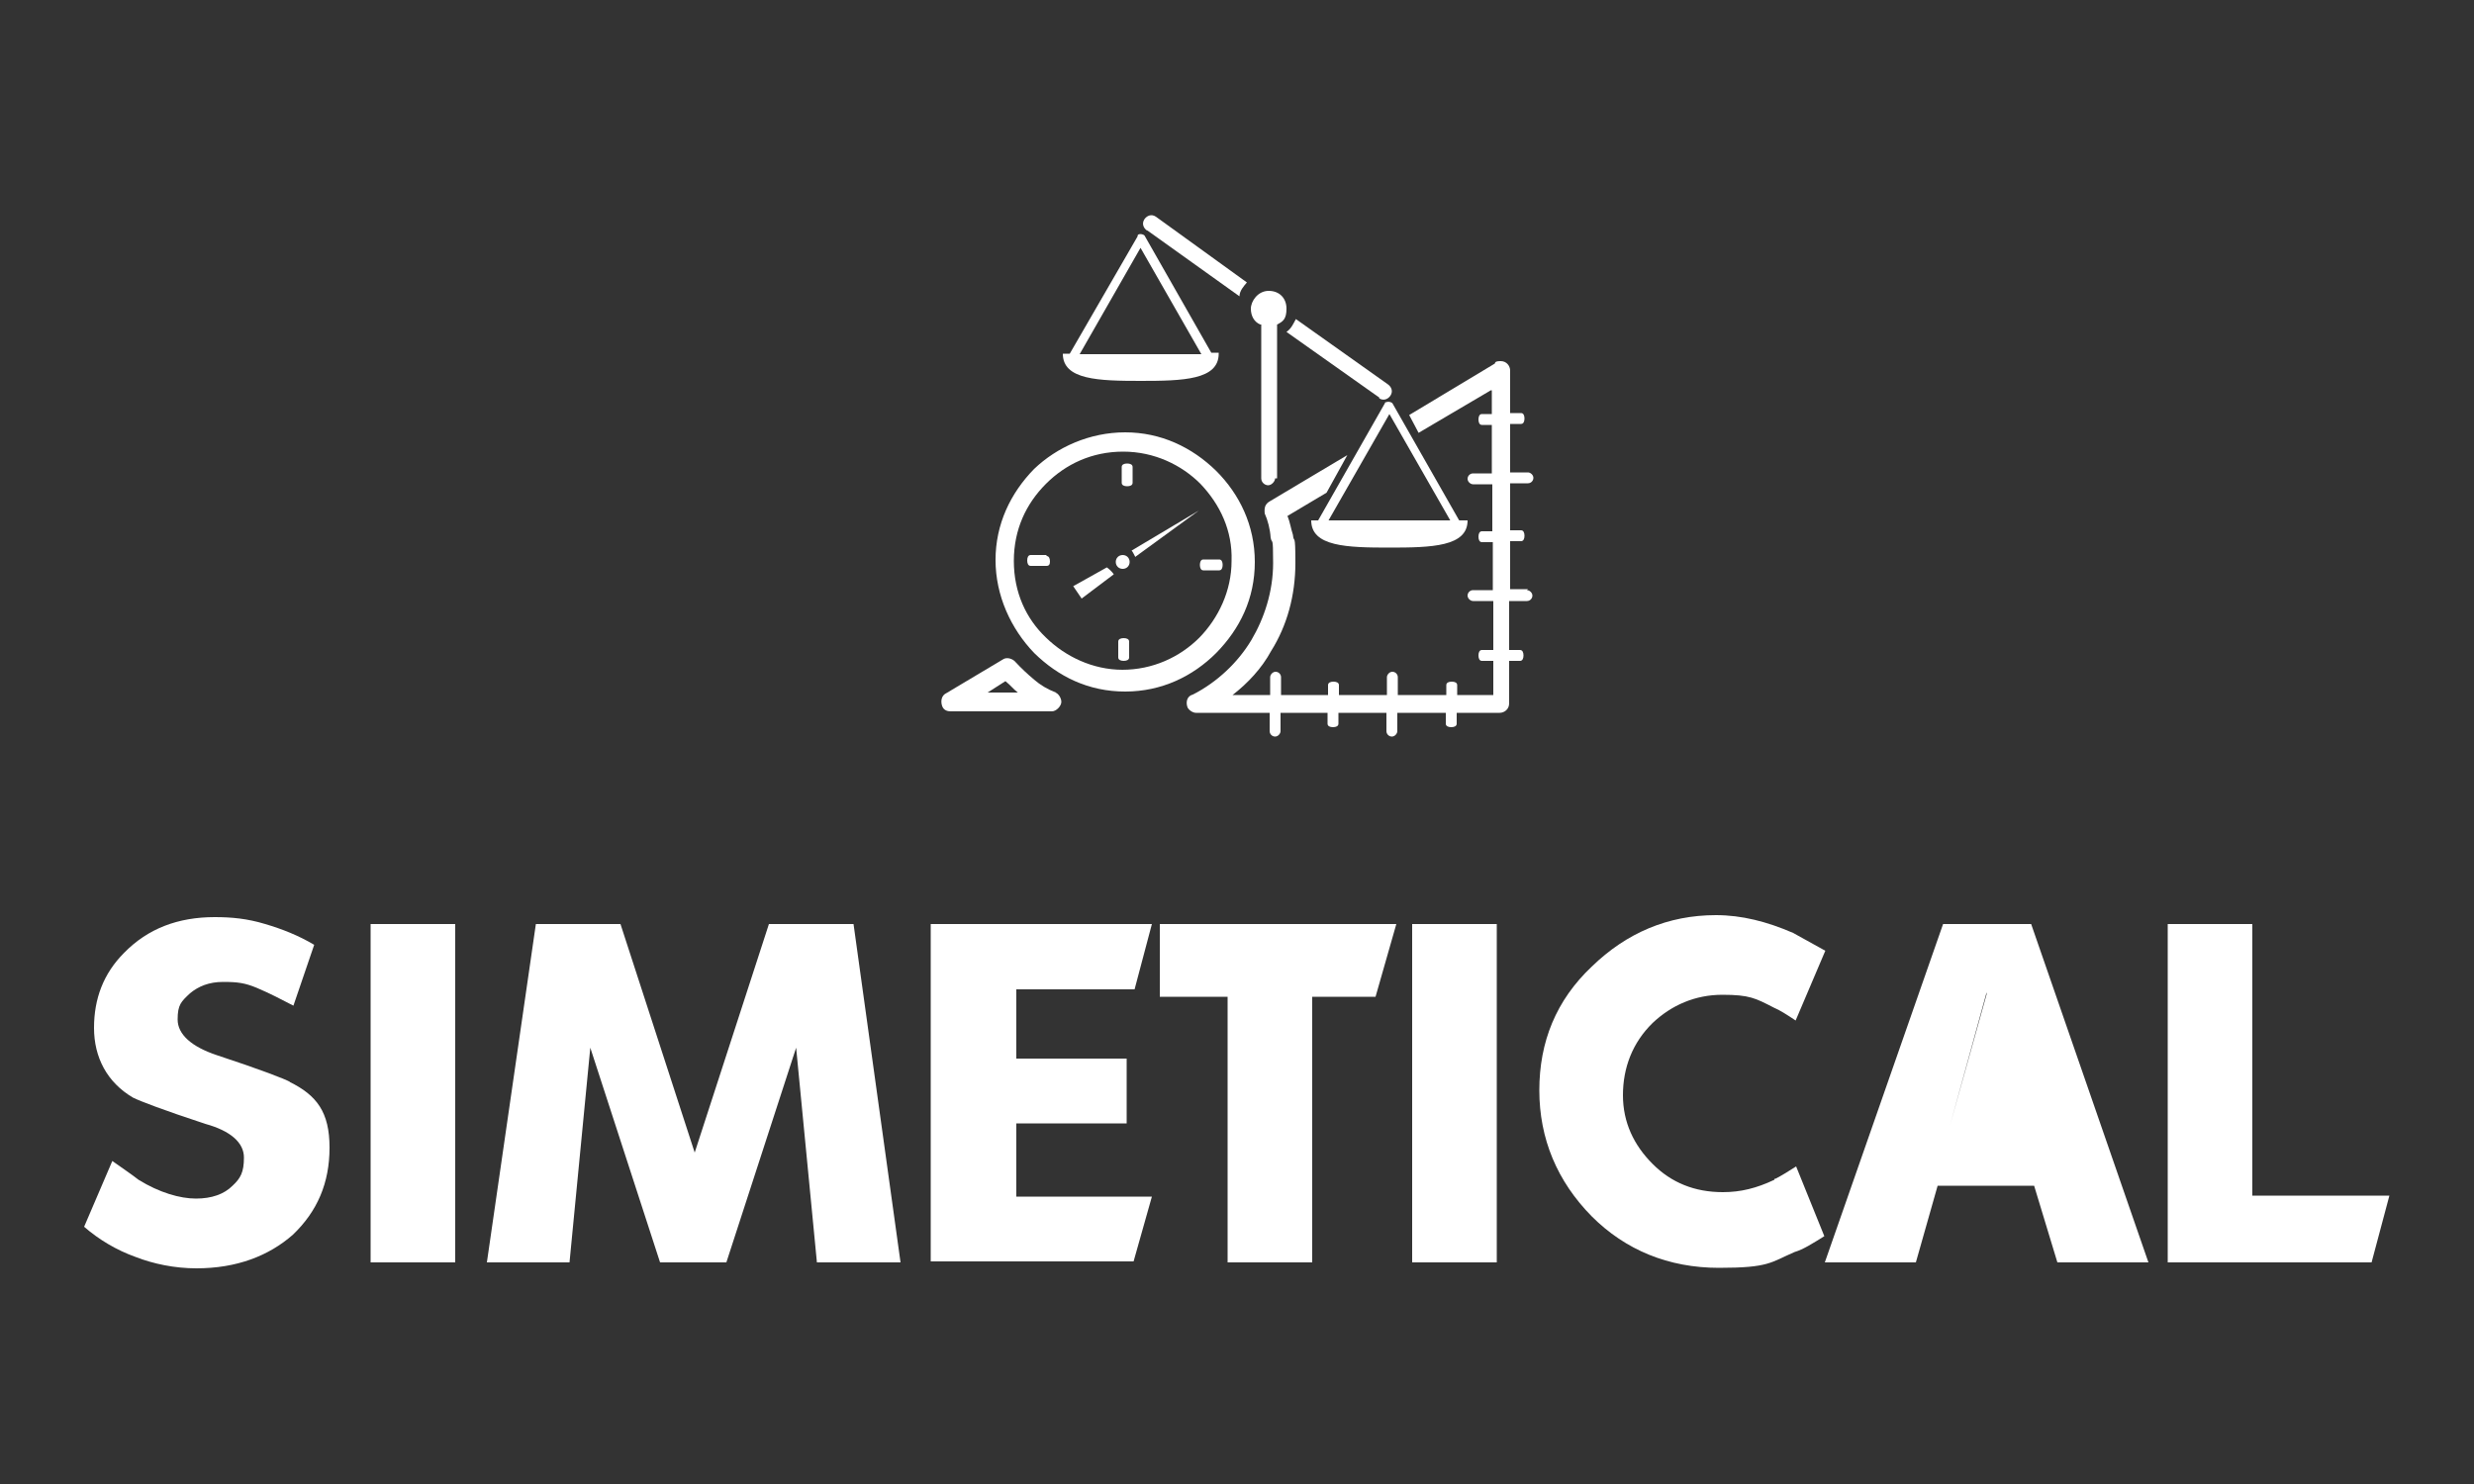 <?xml version="1.0" encoding="UTF-8"?>
<svg id="Capa_1" xmlns="http://www.w3.org/2000/svg" version="1.1" viewBox="0 0 500 300">
  <rect x="0" y="0" width="500" height="300" fill="#333333" stroke="none"/>
  <!-- Generator: Adobe Illustrator 29.1.0, SVG Export Plug-In . SVG Version: 2.1.0 Build 142)  -->
  <defs>
    <style>
      .st0 {
        fill: #fff;
      }
    </style>
  </defs>
  <g>
    <path class="st0" d="M213.4,140c-1.8-.7-3.1-1.5-4.4-2.6s-2.6-2.3-3.8-3.6c-.6-.7-1.8-1-2.5-.5l-11.4,6.8h0c-1.1.5-1.2,1.7-.9,2.6.3.9,1.1,1.1,1.7,1.1h20.5c.9,0,1.9-1.1,1.9-1.9s-.6-1.7-1.2-1.9ZM199.6,140l3.6-2.3c1,.8,1.6,1.6,2.5,2.3h-6.1Z"/>
    <path class="st0" d="M253.6,113.6c0-7.4-3.1-13.7-7.8-18.4-4.9-4.8-11.2-7.8-18.4-7.8s-13.8,3-18.4,7.4c-4.8,4.9-7.8,11.2-7.8,18.4s3.1,13.9,7.8,18.8c4.9,4.8,11,7.8,18.4,7.8s13.7-3.1,18.4-7.8c4.8-4.9,7.8-11,7.8-18.4ZM226.9,135.4c-6.1,0-11.6-2.7-15.5-6.5-4-3.8-6.5-9.1-6.5-15.5s2.5-11.6,6.5-15.6,9.3-6.5,15.6-6.5,11.8,2.7,15.6,6.5c4,4.2,6.5,9.5,6.3,15.6,0,6.1-2.7,11.6-6.5,15.5-4,4-9.5,6.5-15.6,6.5Z"/>
    <path class="st0" d="M308.8,119.1h-3.6v-9.7h2.2c.5,0,.7-.5.7-1.1s-.2-1.1-.7-1.1h-2.2v-9.5h3.6c.6,0,1.1-.5,1.1-1.1s-.6-1.1-1.1-1.1h-3.6v-9.8h2.2c.5,0,.7-.5.7-1.1s-.2-1.1-.7-1.1h-2.2v-8.6c0-.9-.7-1.9-1.9-1.9s-1.1.3-1.2.5l-17.3,10.4,1.9,3.6,14.6-8.6h.2c0,0,0,4.8,0,4.8h-2c-.5,0-.7.5-.7,1.1s.2,1.1.7,1.1h2v9.8c0,0-3.8,0-3.8,0-.6,0-1.1.5-1.1,1.1s.6,1.1,1.1,1.1h3.9v9.5c0,0-2.1,0-2.1,0-.5,0-.7.5-.7,1.1s.2,1.1.7,1.1h2.2v9.7c0,0-4,0-4,0-.6,0-1.1.5-1.1,1.1s.6,1.1,1.1,1.1h4.1v9.9c0,0-2.3,0-2.3,0-.5,0-.7.5-.7,1.1s.2,1.1.7,1.1h2.3v6.9c0,0-7.3,0-7.3,0v-2c0-.5-.5-.7-1.1-.7s-1.1.2-1.1.7v2h-9.8v-3.6c0-.6-.5-1.1-1.1-1.1s-1.1.6-1.1,1.1v3.6h-9.7v-2c0-.5-.5-.7-1.1-.7s-1.1.2-1.1.7v2h-9.5v-3.6c0-.6-.5-1.1-1.1-1.1s-1.1.6-1.1,1.1v3.6h-7.6c3.1-2.4,5.9-5.4,7.8-8.9,3.2-5.1,4.9-11.2,4.9-17.8s-.3-3.7-.5-5.7c-.4-1.2-.6-2.6-1.1-3.8l7.9-4.7,4.2-7.6-15.6,9.3c-1.1.6-1.2,1.4-1.1,2.5.6,1.3,1.1,3.2,1.2,4.9.3,1.5.5-.7.5,5.1s-1.8,11.2-4.4,15.6c-2.7,4.5-6.9,8.5-11.8,11-1.2.3-1.5,1.5-1.1,2.6.3.6,1.1,1.1,1.7,1.1h14.9v3.7c0,.6.5,1.1,1.1,1.1s1.1-.6,1.1-1.1v-3.7h9.5v2.2c0,.5.5.7,1.1.7s1.1-.2,1.1-.7v-2.2h9.7v3.7c0,.6.5,1.1,1.1,1.1s1.1-.6,1.1-1.1v-3.7h9.8v2.2c0,.5.5.7,1.1.7s1.1-.2,1.1-.7v-2.2h8.7c.9,0,1.9-.7,1.9-1.9v-8.6h2.2c.5,0,.7-.5.7-1.1s-.2-1.1-.7-1.1h-2.2v-9.9h3.6c.6,0,1.1-.5,1.1-1.1s-.6-1.1-1.1-1.1Z"/>
    <path class="st0" d="M226.9,112.2c-.8,0-1.4.6-1.4,1.4s.6,1.4,1.4,1.4,1.4-.6,1.4-1.4-.6-1.4-1.4-1.4Z"/>
    <path class="st0" d="M246.4,113.1h-3.2c-.5,0-.7.5-.7,1.1s.2,1.1.7,1.1h3.2c.5,0,.7-.5.7-1.1s-.2-1.1-.7-1.1Z"/>
    <path class="st0" d="M211.5,112.4v-.2h-3.2c-.5,0-.7.5-.7,1.1s.2,1.1.7,1.1h3.2c.5,0,.7-.3.7-.9s-.2-1.1-.7-1.1Z"/>
    <path class="st0" d="M227.8,98.3c.6,0,1.1-.2,1.1-.7v-3.2c0-.5-.5-.7-1.1-.7s-1.1.2-1.1.7v3.2c0,.5.5.7,1.1.7Z"/>
    <path class="st0" d="M227.1,129c-.6,0-1.1.2-1.1.7v3.2c0,.5.5.7,1.1.7s1.1-.2,1.1-.7v-3.2c0-.5-.5-.7-1.1-.7Z"/>
    <path class="st0" d="M223.7,114.7l-6.8,3.8,1.7,2.5,6.5-4.9c-.4-.6-1-1.1-1.4-1.4Z"/>
    <path class="st0" d="M229.4,112.6l12.9-9.4-13.6,8.1c.2.2.5.8.7,1.2Z"/>
    <polygon class="st0" points="242.8 102.9 242.3 103.2 242.8 102.9 242.8 102.9"/>
    <path class="st0" d="M230.5,77c8.6,0,15.8-.2,15.8-5.5v-.2h-1.5l-13.5-23.7c-.2-.2-.8-.4-1.2-.2,0,0-.2,0-.2.4l-13.7,23.7h-1.4c0,5.3,7.2,5.5,15.8,5.5ZM230.5,50.1l12.3,21.5h-24.6l12.3-21.5Z"/>
    <path class="st0" d="M280.1,81.3s-.2,0-.2.2l-13.5,23.7h-1.4c0,5.3,7.2,5.5,15.8,5.5s15.8-.2,15.8-5.5h-1.7l-13.5-23.7c-.2-.2-.8-.4-1.2-.2ZM293.1,105.2h-24.6l12.3-21.5,12.3,21.5Z"/>
    <path class="st0" d="M254.9,65.6v31.1c0,.8.7,1.4,1.4,1.4s1.4-.8,1.4-1.4h.4v-31.1c1.2-.6,1.9-1.1,1.9-3.2s-1.4-3.6-3.6-3.6-3.6,2.1-3.6,3.6.7,2.7,1.9,3.2Z"/>
    <path class="st0" d="M278.7,80.5c.9.6,1.8.2,2.3-.5.6-.9.2-1.8-.5-2.3h0l-18.6-13.2c-.5.9-.9,1.9-1.9,2.6l18.8,13.3Z"/>
    <path class="st0" d="M231.9,46.6l18.6,13.3h0c0-1.1.9-2.1,1.5-2.8l-18.4-13.3c-.9-.6-1.8-.2-2.3.5-.6.9-.2,1.8.5,2.3Z"/>
  </g>
  <g>
    <polygon class="st0" points="234.4 201.5 248.1 201.5 248.1 255.2 265.2 255.2 265.2 201.5 278 201.5 282.2 186.8 234.4 186.8 234.4 201.5"/>
    <rect class="st0" x="285.4" y="186.8" width="17.1" height="68.4"/>
    <path class="st0" d="M358.6,238.3v.2c-3.6,1.7-6.8,2.5-10.4,2.5-5.7,0-10.4-1.9-14.2-5.7-3.8-3.8-6-8.4-6-13.9s1.9-10.6,6-14.6c3.8-3.6,8.6-5.7,14.1-5.7s6.7.7,10.4,2.6c1.2.5,2.6,1.4,4.4,2.6l6-14.1c-2.5-1.4-4.7-2.6-6.5-3.6-5.3-2.3-10.4-3.6-15.6-3.6-9.7,0-18.1,3.6-25.1,10.4-7.2,6.8-10.6,15.2-10.6,25s3.6,18.4,10.6,25.5c6.8,6.8,15.5,10.4,25.7,10.4s10.4-1.1,15.3-3.2c1.7-.5,3.6-1.7,6-3.2l-5.7-14.1c-1.4.9-3,1.9-4.2,2.5Z"/>
    <polygon class="st0" points="155.4 186.8 140.4 233 125.4 186.8 108.3 186.8 98.4 255.2 115.1 255.2 119.3 211.8 133.4 255.2 146.8 255.2 160.9 211.8 165.1 255.2 182 255.2 172.5 186.8 155.4 186.8"/>
    <path class="st0" d="M58.6,218.7h0c-1.1-.6-5.7-2.4-14.8-5.4-5.1-1.7-7.9-4.2-7.9-7.2s.7-3.6,2.5-5.3c1.7-1.4,3.8-2.3,6.7-2.3s4.4.2,6.8,1.2c2.6,1.1,4.9,2.3,7.4,3.6l4.2-12.3c-3.2-1.9-6.5-3.2-9.9-4.2-3.6-1.1-6.8-1.4-10.2-1.4-7.4,0-13.5,2.3-18.3,7.2-4.2,4.2-6.1,9.3-6.1,15.2s2.6,11,7.9,14.1c1.4.7,6.1,2.5,14.6,5.3,5.1,1.4,7.8,3.8,7.8,6.8s-.7,4.2-2.3,5.7c-1.7,1.7-4.2,2.6-7.4,2.6s-7.4-1.2-11.6-3.8c-1.4-1.1-3.2-2.3-5.3-3.8l-5.7,13.3c3,2.6,6.5,4.7,10.4,6.1,3.6,1.4,7.9,2.3,12.3,2.3,8.1,0,14.6-2.5,19.5-6.8,4.9-4.7,7.4-10.4,7.4-17.6s-2.6-10.6-8.1-13.3Z"/>
    <rect class="st0" x="74.9" y="186.8" width="17.1" height="68.4"/>
    <polygon class="st0" points="229.3 200 232.8 186.8 188.1 186.8 188.1 255 229.1 255 232.8 241.9 205.4 241.9 205.4 227.1 227.7 227.1 227.7 214 205.4 214 205.4 200 229.3 200"/>
    <polygon class="st0" points="455.2 241.7 455.2 186.8 438.1 186.8 438.1 255.2 479.3 255.2 482.9 241.7 455.2 241.7"/>
    <path class="st0" d="M392.7,186.8l-23.9,68.4h18.4l4.4-15.5h19.5l4.7,15.5h18.4l-23.7-68.4h-17.9ZM401.5,200.7v.3c0,0-7.4,26.5-7.4,26.5l7.4-26.9Z"/>
  </g>
</svg>